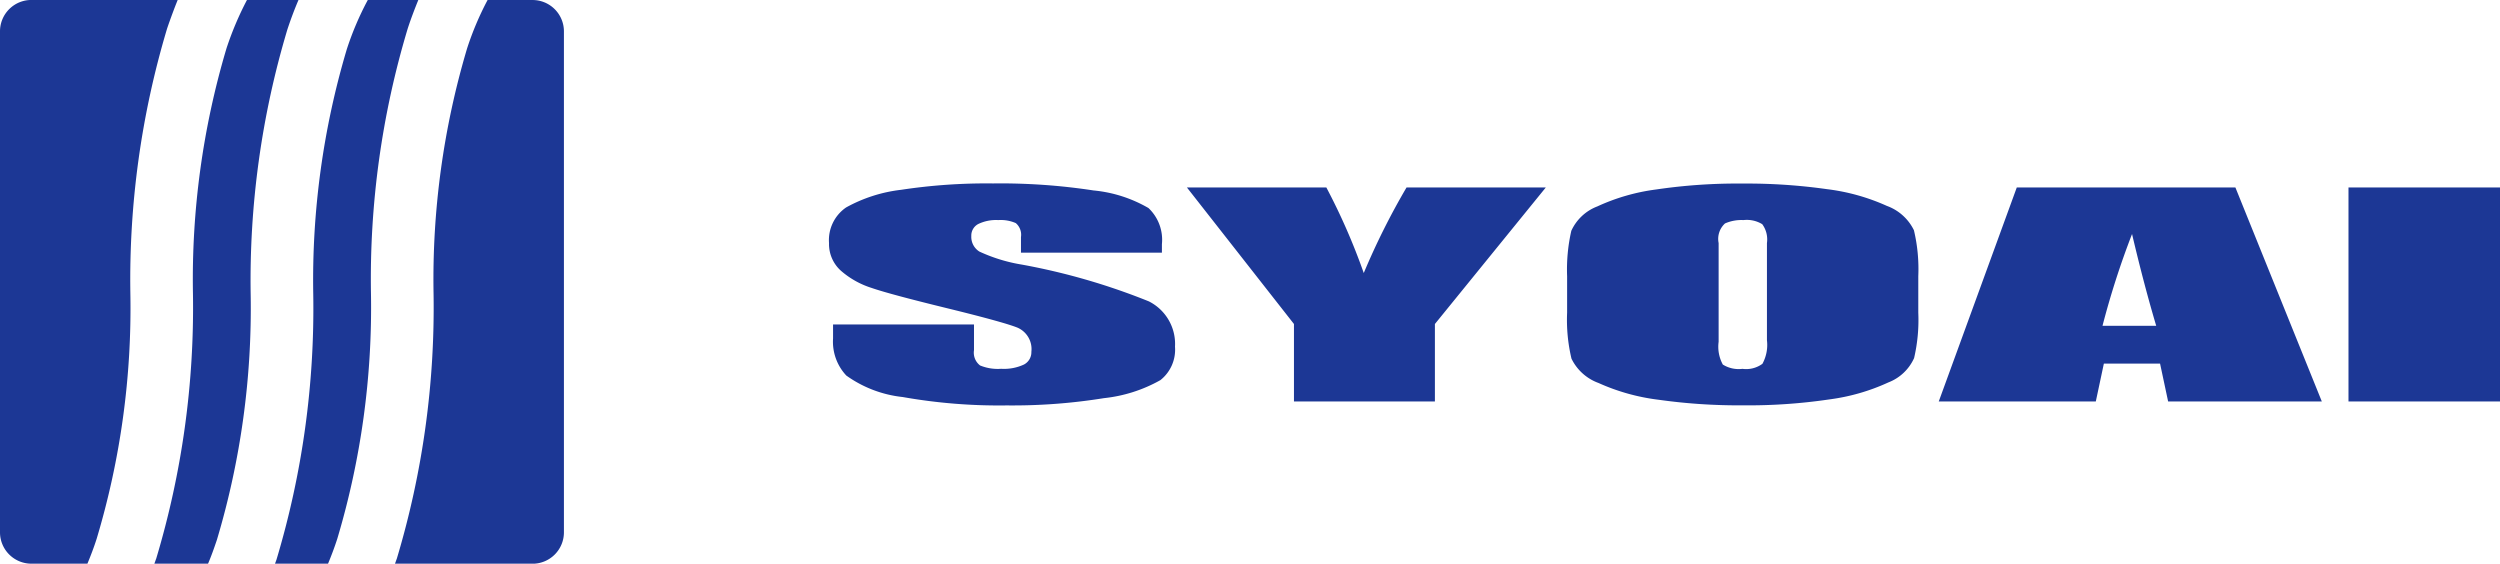 <svg xmlns="http://www.w3.org/2000/svg" width="149" height="33.594" viewBox="0 0 149 33.594">
  <defs>
    <style>
      .cls-1 {
        fill: #1c3795;
        fill-rule: evenodd;
      }
    </style>
  </defs>
  <path id="logo.svg" class="cls-1" d="M1764.93,29.157h-3.01a17.968,17.968,0,0,0-1.25,2.932,48.191,48.191,0,0,0-2,14.617,52.065,52.065,0,0,1-2.19,15.8c-0.03.085-.06,0.166-0.09,0.249h3.16c0.19-.459.38-0.954,0.55-1.481a48.168,48.168,0,0,0,2.01-14.616,51.755,51.755,0,0,1,2.19-15.8C1764.5,30.243,1764.72,29.679,1764.93,29.157Zm-9.99,17.549a52.066,52.066,0,0,1,2.19-15.8c0.21-.634.43-1.215,0.66-1.752h-3.07a18.9,18.9,0,0,0-1.22,2.88,48.191,48.191,0,0,0-2,14.617,52.065,52.065,0,0,1-2.19,15.8c-0.04.1-.07,0.2-0.11,0.3h3.2c0.19-.445.36-0.922,0.53-1.429A48.168,48.168,0,0,0,1754.94,46.706Zm16.8-17.549h-2.68a17.945,17.945,0,0,0-1.22,2.88,48.191,48.191,0,0,0-2,14.617,52.065,52.065,0,0,1-2.19,15.8c-0.04.1-.07,0.2-0.11,0.3h8.2a1.87,1.87,0,0,0,1.87-1.866V31.023A1.87,1.87,0,0,0,1771.74,29.157ZM1745.76,61.27a47.858,47.858,0,0,0,2.01-14.616,52.066,52.066,0,0,1,2.19-15.8c0.21-.614.42-1.178,0.63-1.7h-8.72a1.87,1.87,0,0,0-1.87,1.866V60.885a1.87,1.87,0,0,0,1.87,1.866h3.34C1745.4,62.292,1745.59,61.8,1745.76,61.27Zm63.49-17.053h-8.4V43.284a0.911,0.911,0,0,0-.31-0.832,2.239,2.239,0,0,0-1.04-.179,2.438,2.438,0,0,0-1.2.236,0.776,0.776,0,0,0-.41.713,1.033,1.033,0,0,0,.48.927,9.745,9.745,0,0,0,2.55.78,38.874,38.874,0,0,1,7.55,2.188,2.837,2.837,0,0,1,1.56,2.7,2.313,2.313,0,0,1-.87,1.994,8.7,8.7,0,0,1-3.36,1.074,34.219,34.219,0,0,1-5.8.434,32.889,32.889,0,0,1-6.2-.5,7.063,7.063,0,0,1-3.36-1.281,2.943,2.943,0,0,1-.79-2.206V48.494h8.4v1.532a0.962,0.962,0,0,0,.36.91,2.756,2.756,0,0,0,1.26.2,2.826,2.826,0,0,0,1.36-.255,0.828,0.828,0,0,0,.44-0.757,1.392,1.392,0,0,0-.84-1.445c-0.57-.226-1.98-0.614-4.22-1.162s-3.74-.95-4.46-1.2a5.119,5.119,0,0,1-1.82-1.016,2.13,2.13,0,0,1-.72-1.657,2.361,2.361,0,0,1,1.02-2.125,8.878,8.878,0,0,1,3.28-1.051,33.923,33.923,0,0,1,5.48-.379,36.652,36.652,0,0,1,5.98.417,8.017,8.017,0,0,1,3.28,1.05,2.6,2.6,0,0,1,.8,2.152v0.5Zm22.88-3.888-6.61,8.137v4.616h-8.4V48.466l-6.38-8.137h8.31a37.49,37.49,0,0,1,2.23,5.1,42.393,42.393,0,0,1,2.55-5.1h8.3Zm13.18,3.313a1.536,1.536,0,0,0-.28-1.124,1.765,1.765,0,0,0-1.12-.245,2.419,2.419,0,0,0-1.1.2,1.249,1.249,0,0,0-.38,1.17v5.885a2.224,2.224,0,0,0,.25,1.355,1.773,1.773,0,0,0,1.17.256,1.642,1.642,0,0,0,1.19-.3,2.348,2.348,0,0,0,.27-1.409V43.642Zm9.02,4.148a10,10,0,0,1-.25,2.708,2.773,2.773,0,0,1-1.54,1.453,12.148,12.148,0,0,1-3.52,1.011,33.111,33.111,0,0,1-5.15.352,34.262,34.262,0,0,1-5.02-.333,12.346,12.346,0,0,1-3.58-1,2.89,2.89,0,0,1-1.61-1.45,10,10,0,0,1-.26-2.744V45.62a10.427,10.427,0,0,1,.25-2.707,2.8,2.8,0,0,1,1.55-1.454,12.051,12.051,0,0,1,3.51-1.011,33.234,33.234,0,0,1,5.16-.352,34.133,34.133,0,0,1,5.01.333,12.294,12.294,0,0,1,3.58,1,2.89,2.89,0,0,1,1.61,1.45,10,10,0,0,1,.26,2.742v2.17m14.18,0.781c-0.44-1.478-.93-3.3-1.44-5.469a49.356,49.356,0,0,0-1.76,5.469h3.2Zm4.72-8.243,5.15,12.753h-9.16l-0.48-2.255h-3.35l-0.48,2.255h-9.36l4.65-12.753h13.03m15.77,0V53.082h-9.03V40.329H1889Z" transform="translate(-1740 -29.156)"/>
</svg>
